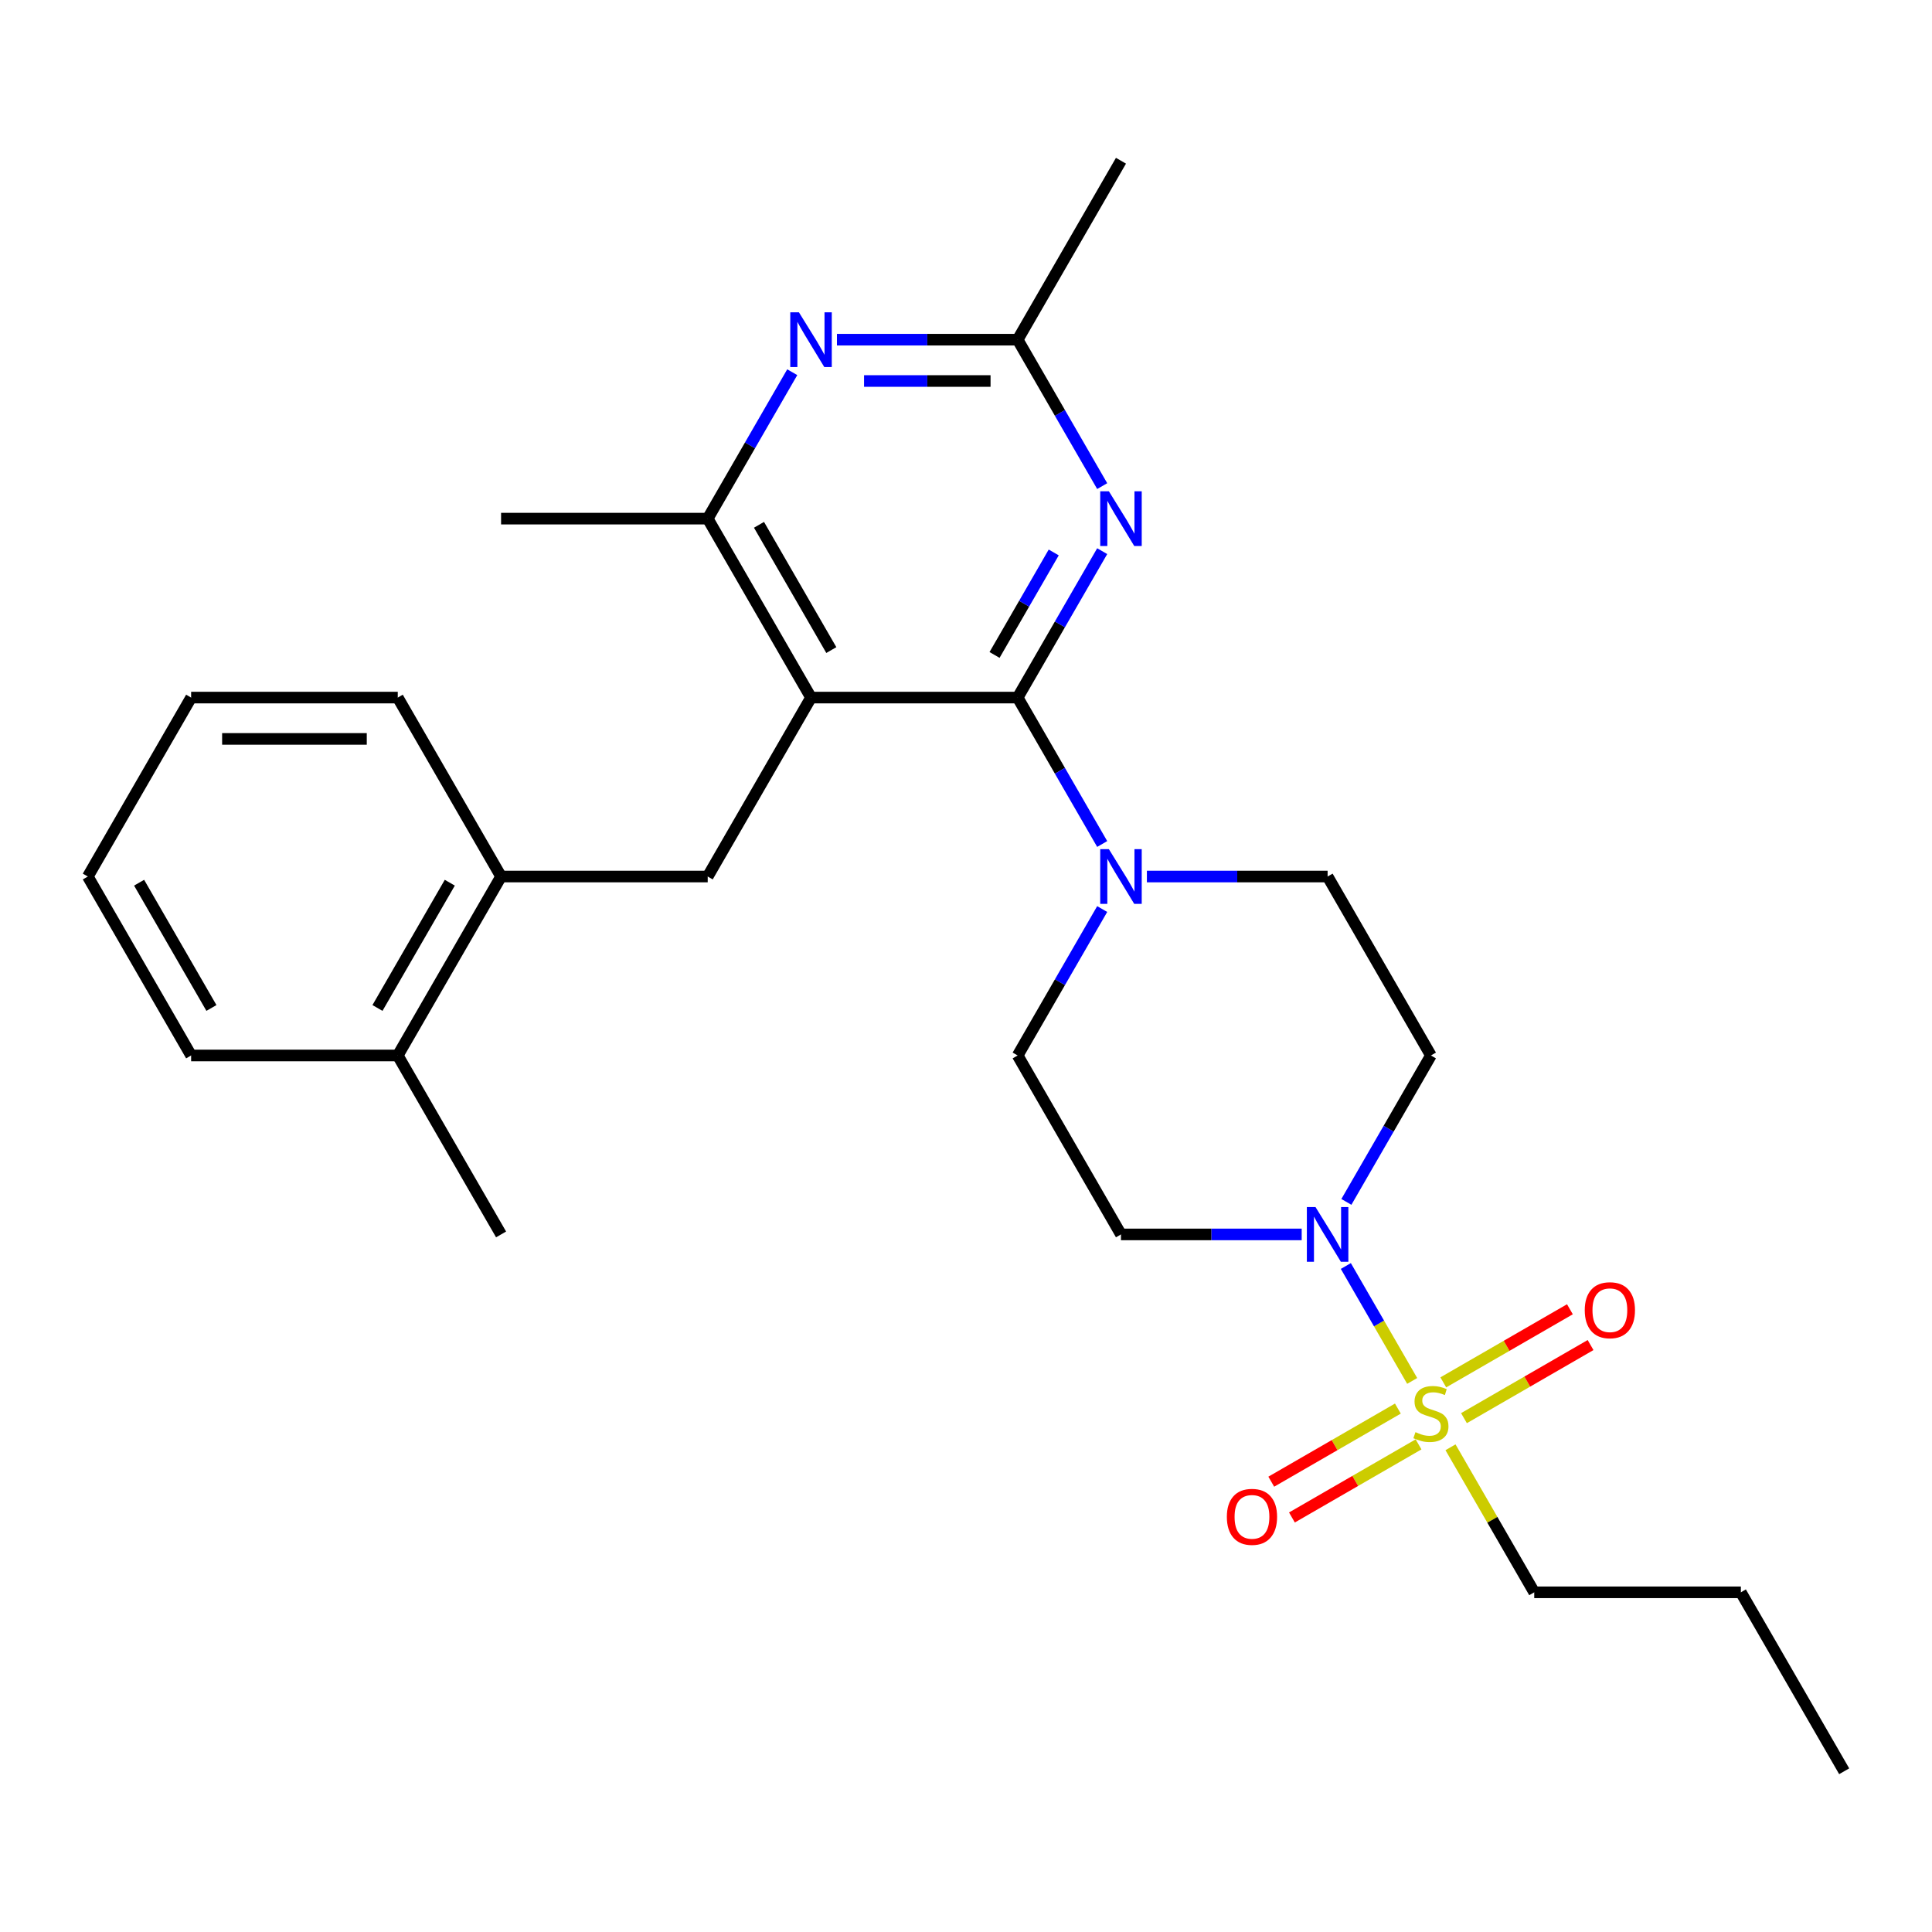 <?xml version='1.0' encoding='iso-8859-1'?>
<svg version='1.1' baseProfile='full'
              xmlns='http://www.w3.org/2000/svg'
                      xmlns:rdkit='http://www.rdkit.org/xml'
                      xmlns:xlink='http://www.w3.org/1999/xlink'
                  xml:space='preserve'
width='1000px' height='1000px' viewBox='0 0 1000 1000'>
<!-- END OF HEADER -->
<rect style='opacity:1.0;fill:#FFFFFF;stroke:none' width='1000' height='1000' x='0' y='0'> </rect>
<path class='bond-3' d='M 730.946,714.764 L 713.775,685.024' style='fill:none;fill-rule:evenodd;stroke:#CCCC00;stroke-width:6px;stroke-linecap:butt;stroke-linejoin:miter;stroke-opacity:1' />
<path class='bond-3' d='M 713.775,685.024 L 696.605,655.284' style='fill:none;fill-rule:evenodd;stroke:#0000FF;stroke-width:6px;stroke-linecap:butt;stroke-linejoin:miter;stroke-opacity:1' />
<path class='bond-12' d='M 757.743,734.034 L 790.51,715.116' style='fill:none;fill-rule:evenodd;stroke:#CCCC00;stroke-width:6px;stroke-linecap:butt;stroke-linejoin:miter;stroke-opacity:1' />
<path class='bond-12' d='M 790.51,715.116 L 823.278,696.197' style='fill:none;fill-rule:evenodd;stroke:#FF0000;stroke-width:6px;stroke-linecap:butt;stroke-linejoin:miter;stroke-opacity:1' />
<path class='bond-12' d='M 747.048,715.509 L 779.815,696.591' style='fill:none;fill-rule:evenodd;stroke:#CCCC00;stroke-width:6px;stroke-linecap:butt;stroke-linejoin:miter;stroke-opacity:1' />
<path class='bond-12' d='M 779.815,696.591 L 812.583,677.673' style='fill:none;fill-rule:evenodd;stroke:#FF0000;stroke-width:6px;stroke-linecap:butt;stroke-linejoin:miter;stroke-opacity:1' />
<path class='bond-13' d='M 723.54,729.081 L 690.773,748' style='fill:none;fill-rule:evenodd;stroke:#CCCC00;stroke-width:6px;stroke-linecap:butt;stroke-linejoin:miter;stroke-opacity:1' />
<path class='bond-13' d='M 690.773,748 L 658.006,766.918' style='fill:none;fill-rule:evenodd;stroke:#FF0000;stroke-width:6px;stroke-linecap:butt;stroke-linejoin:miter;stroke-opacity:1' />
<path class='bond-13' d='M 734.236,747.606 L 701.468,766.524' style='fill:none;fill-rule:evenodd;stroke:#CCCC00;stroke-width:6px;stroke-linecap:butt;stroke-linejoin:miter;stroke-opacity:1' />
<path class='bond-13' d='M 701.468,766.524 L 668.701,785.442' style='fill:none;fill-rule:evenodd;stroke:#FF0000;stroke-width:6px;stroke-linecap:butt;stroke-linejoin:miter;stroke-opacity:1' />
<path class='bond-17' d='M 750.776,749.111 L 772.447,786.646' style='fill:none;fill-rule:evenodd;stroke:#CCCC00;stroke-width:6px;stroke-linecap:butt;stroke-linejoin:miter;stroke-opacity:1' />
<path class='bond-17' d='M 772.447,786.646 L 794.118,824.181' style='fill:none;fill-rule:evenodd;stroke:#000000;stroke-width:6px;stroke-linecap:butt;stroke-linejoin:miter;stroke-opacity:1' />
<path class='bond-0' d='M 526.738,361.065 L 548.616,398.96' style='fill:none;fill-rule:evenodd;stroke:#000000;stroke-width:6px;stroke-linecap:butt;stroke-linejoin:miter;stroke-opacity:1' />
<path class='bond-0' d='M 548.616,398.96 L 570.495,436.855' style='fill:none;fill-rule:evenodd;stroke:#0000FF;stroke-width:6px;stroke-linecap:butt;stroke-linejoin:miter;stroke-opacity:1' />
<path class='bond-1' d='M 526.738,361.065 L 419.786,361.065' style='fill:none;fill-rule:evenodd;stroke:#000000;stroke-width:6px;stroke-linecap:butt;stroke-linejoin:miter;stroke-opacity:1' />
<path class='bond-2' d='M 526.738,361.065 L 548.616,323.171' style='fill:none;fill-rule:evenodd;stroke:#000000;stroke-width:6px;stroke-linecap:butt;stroke-linejoin:miter;stroke-opacity:1' />
<path class='bond-2' d='M 548.616,323.171 L 570.495,285.276' style='fill:none;fill-rule:evenodd;stroke:#0000FF;stroke-width:6px;stroke-linecap:butt;stroke-linejoin:miter;stroke-opacity:1' />
<path class='bond-2' d='M 514.777,339.002 L 530.092,312.476' style='fill:none;fill-rule:evenodd;stroke:#000000;stroke-width:6px;stroke-linecap:butt;stroke-linejoin:miter;stroke-opacity:1' />
<path class='bond-2' d='M 530.092,312.476 L 545.407,285.949' style='fill:none;fill-rule:evenodd;stroke:#0000FF;stroke-width:6px;stroke-linecap:butt;stroke-linejoin:miter;stroke-opacity:1' />
<path class='bond-6' d='M 419.786,361.065 L 366.31,268.442' style='fill:none;fill-rule:evenodd;stroke:#000000;stroke-width:6px;stroke-linecap:butt;stroke-linejoin:miter;stroke-opacity:1' />
<path class='bond-6' d='M 430.289,336.477 L 392.856,271.641' style='fill:none;fill-rule:evenodd;stroke:#000000;stroke-width:6px;stroke-linecap:butt;stroke-linejoin:miter;stroke-opacity:1' />
<path class='bond-7' d='M 419.786,361.065 L 366.31,453.688' style='fill:none;fill-rule:evenodd;stroke:#000000;stroke-width:6px;stroke-linecap:butt;stroke-linejoin:miter;stroke-opacity:1' />
<path class='bond-8' d='M 570.495,251.609 L 548.616,213.714' style='fill:none;fill-rule:evenodd;stroke:#0000FF;stroke-width:6px;stroke-linecap:butt;stroke-linejoin:miter;stroke-opacity:1' />
<path class='bond-8' d='M 548.616,213.714 L 526.738,175.819' style='fill:none;fill-rule:evenodd;stroke:#000000;stroke-width:6px;stroke-linecap:butt;stroke-linejoin:miter;stroke-opacity:1' />
<path class='bond-9' d='M 673.752,638.935 L 626.983,638.935' style='fill:none;fill-rule:evenodd;stroke:#0000FF;stroke-width:6px;stroke-linecap:butt;stroke-linejoin:miter;stroke-opacity:1' />
<path class='bond-9' d='M 626.983,638.935 L 580.214,638.935' style='fill:none;fill-rule:evenodd;stroke:#000000;stroke-width:6px;stroke-linecap:butt;stroke-linejoin:miter;stroke-opacity:1' />
<path class='bond-10' d='M 696.885,622.101 L 718.763,584.206' style='fill:none;fill-rule:evenodd;stroke:#0000FF;stroke-width:6px;stroke-linecap:butt;stroke-linejoin:miter;stroke-opacity:1' />
<path class='bond-10' d='M 718.763,584.206 L 740.642,546.312' style='fill:none;fill-rule:evenodd;stroke:#000000;stroke-width:6px;stroke-linecap:butt;stroke-linejoin:miter;stroke-opacity:1' />
<path class='bond-4' d='M 593.628,453.688 L 640.397,453.688' style='fill:none;fill-rule:evenodd;stroke:#0000FF;stroke-width:6px;stroke-linecap:butt;stroke-linejoin:miter;stroke-opacity:1' />
<path class='bond-4' d='M 640.397,453.688 L 687.166,453.688' style='fill:none;fill-rule:evenodd;stroke:#000000;stroke-width:6px;stroke-linecap:butt;stroke-linejoin:miter;stroke-opacity:1' />
<path class='bond-27' d='M 570.495,470.522 L 548.616,508.417' style='fill:none;fill-rule:evenodd;stroke:#0000FF;stroke-width:6px;stroke-linecap:butt;stroke-linejoin:miter;stroke-opacity:1' />
<path class='bond-27' d='M 548.616,508.417 L 526.738,546.312' style='fill:none;fill-rule:evenodd;stroke:#000000;stroke-width:6px;stroke-linecap:butt;stroke-linejoin:miter;stroke-opacity:1' />
<path class='bond-5' d='M 433.2,175.819 L 479.969,175.819' style='fill:none;fill-rule:evenodd;stroke:#0000FF;stroke-width:6px;stroke-linecap:butt;stroke-linejoin:miter;stroke-opacity:1' />
<path class='bond-5' d='M 479.969,175.819 L 526.738,175.819' style='fill:none;fill-rule:evenodd;stroke:#000000;stroke-width:6px;stroke-linecap:butt;stroke-linejoin:miter;stroke-opacity:1' />
<path class='bond-5' d='M 447.231,197.21 L 479.969,197.21' style='fill:none;fill-rule:evenodd;stroke:#0000FF;stroke-width:6px;stroke-linecap:butt;stroke-linejoin:miter;stroke-opacity:1' />
<path class='bond-5' d='M 479.969,197.21 L 512.707,197.21' style='fill:none;fill-rule:evenodd;stroke:#000000;stroke-width:6px;stroke-linecap:butt;stroke-linejoin:miter;stroke-opacity:1' />
<path class='bond-28' d='M 410.067,192.653 L 388.189,230.548' style='fill:none;fill-rule:evenodd;stroke:#0000FF;stroke-width:6px;stroke-linecap:butt;stroke-linejoin:miter;stroke-opacity:1' />
<path class='bond-28' d='M 388.189,230.548 L 366.31,268.442' style='fill:none;fill-rule:evenodd;stroke:#000000;stroke-width:6px;stroke-linecap:butt;stroke-linejoin:miter;stroke-opacity:1' />
<path class='bond-18' d='M 366.31,268.442 L 259.358,268.442' style='fill:none;fill-rule:evenodd;stroke:#000000;stroke-width:6px;stroke-linecap:butt;stroke-linejoin:miter;stroke-opacity:1' />
<path class='bond-11' d='M 366.31,453.688 L 259.358,453.688' style='fill:none;fill-rule:evenodd;stroke:#000000;stroke-width:6px;stroke-linecap:butt;stroke-linejoin:miter;stroke-opacity:1' />
<path class='bond-19' d='M 526.738,175.819 L 580.214,83.196' style='fill:none;fill-rule:evenodd;stroke:#000000;stroke-width:6px;stroke-linecap:butt;stroke-linejoin:miter;stroke-opacity:1' />
<path class='bond-15' d='M 580.214,638.935 L 526.738,546.312' style='fill:none;fill-rule:evenodd;stroke:#000000;stroke-width:6px;stroke-linecap:butt;stroke-linejoin:miter;stroke-opacity:1' />
<path class='bond-14' d='M 740.642,546.312 L 687.166,453.688' style='fill:none;fill-rule:evenodd;stroke:#000000;stroke-width:6px;stroke-linecap:butt;stroke-linejoin:miter;stroke-opacity:1' />
<path class='bond-16' d='M 259.358,453.688 L 205.882,546.312' style='fill:none;fill-rule:evenodd;stroke:#000000;stroke-width:6px;stroke-linecap:butt;stroke-linejoin:miter;stroke-opacity:1' />
<path class='bond-16' d='M 232.812,456.887 L 195.379,521.723' style='fill:none;fill-rule:evenodd;stroke:#000000;stroke-width:6px;stroke-linecap:butt;stroke-linejoin:miter;stroke-opacity:1' />
<path class='bond-20' d='M 259.358,453.688 L 205.882,361.065' style='fill:none;fill-rule:evenodd;stroke:#000000;stroke-width:6px;stroke-linecap:butt;stroke-linejoin:miter;stroke-opacity:1' />
<path class='bond-21' d='M 205.882,546.312 L 259.358,638.935' style='fill:none;fill-rule:evenodd;stroke:#000000;stroke-width:6px;stroke-linecap:butt;stroke-linejoin:miter;stroke-opacity:1' />
<path class='bond-22' d='M 205.882,546.312 L 98.93,546.312' style='fill:none;fill-rule:evenodd;stroke:#000000;stroke-width:6px;stroke-linecap:butt;stroke-linejoin:miter;stroke-opacity:1' />
<path class='bond-23' d='M 794.118,824.181 L 901.07,824.181' style='fill:none;fill-rule:evenodd;stroke:#000000;stroke-width:6px;stroke-linecap:butt;stroke-linejoin:miter;stroke-opacity:1' />
<path class='bond-24' d='M 205.882,361.065 L 98.93,361.065' style='fill:none;fill-rule:evenodd;stroke:#000000;stroke-width:6px;stroke-linecap:butt;stroke-linejoin:miter;stroke-opacity:1' />
<path class='bond-24' d='M 189.84,382.456 L 114.973,382.456' style='fill:none;fill-rule:evenodd;stroke:#000000;stroke-width:6px;stroke-linecap:butt;stroke-linejoin:miter;stroke-opacity:1' />
<path class='bond-29' d='M 98.93,546.312 L 45.455,453.688' style='fill:none;fill-rule:evenodd;stroke:#000000;stroke-width:6px;stroke-linecap:butt;stroke-linejoin:miter;stroke-opacity:1' />
<path class='bond-29' d='M 109.434,521.723 L 72.001,456.887' style='fill:none;fill-rule:evenodd;stroke:#000000;stroke-width:6px;stroke-linecap:butt;stroke-linejoin:miter;stroke-opacity:1' />
<path class='bond-25' d='M 901.07,824.181 L 954.545,916.804' style='fill:none;fill-rule:evenodd;stroke:#000000;stroke-width:6px;stroke-linecap:butt;stroke-linejoin:miter;stroke-opacity:1' />
<path class='bond-26' d='M 98.93,361.065 L 45.455,453.688' style='fill:none;fill-rule:evenodd;stroke:#000000;stroke-width:6px;stroke-linecap:butt;stroke-linejoin:miter;stroke-opacity:1' />
<path  class='atom-0' d='M 732.642 741.278
Q 732.962 741.398, 734.282 741.958
Q 735.602 742.518, 737.042 742.878
Q 738.522 743.198, 739.962 743.198
Q 742.642 743.198, 744.202 741.918
Q 745.762 740.598, 745.762 738.318
Q 745.762 736.758, 744.962 735.798
Q 744.202 734.838, 743.002 734.318
Q 741.802 733.798, 739.802 733.198
Q 737.282 732.438, 735.762 731.718
Q 734.282 730.998, 733.202 729.478
Q 732.162 727.958, 732.162 725.398
Q 732.162 721.838, 734.562 719.638
Q 737.002 717.438, 741.802 717.438
Q 745.082 717.438, 748.802 718.998
L 747.882 722.078
Q 744.482 720.678, 741.922 720.678
Q 739.162 720.678, 737.642 721.838
Q 736.122 722.958, 736.162 724.918
Q 736.162 726.438, 736.922 727.358
Q 737.722 728.278, 738.842 728.798
Q 740.002 729.318, 741.922 729.918
Q 744.482 730.718, 746.002 731.518
Q 747.522 732.318, 748.602 733.958
Q 749.722 735.558, 749.722 738.318
Q 749.722 742.238, 747.082 744.358
Q 744.482 746.438, 740.122 746.438
Q 737.602 746.438, 735.682 745.878
Q 733.802 745.358, 731.562 744.438
L 732.642 741.278
' fill='#CCCC00'/>
<path  class='atom-3' d='M 573.954 254.282
L 583.234 269.282
Q 584.154 270.762, 585.634 273.442
Q 587.114 276.122, 587.194 276.282
L 587.194 254.282
L 590.954 254.282
L 590.954 282.602
L 587.074 282.602
L 577.114 266.202
Q 575.954 264.282, 574.714 262.082
Q 573.514 259.882, 573.154 259.202
L 573.154 282.602
L 569.474 282.602
L 569.474 254.282
L 573.954 254.282
' fill='#0000FF'/>
<path  class='atom-4' d='M 680.906 624.775
L 690.186 639.775
Q 691.106 641.255, 692.586 643.935
Q 694.066 646.615, 694.146 646.775
L 694.146 624.775
L 697.906 624.775
L 697.906 653.095
L 694.026 653.095
L 684.066 636.695
Q 682.906 634.775, 681.666 632.575
Q 680.466 630.375, 680.106 629.695
L 680.106 653.095
L 676.426 653.095
L 676.426 624.775
L 680.906 624.775
' fill='#0000FF'/>
<path  class='atom-5' d='M 573.954 439.528
L 583.234 454.528
Q 584.154 456.008, 585.634 458.688
Q 587.114 461.368, 587.194 461.528
L 587.194 439.528
L 590.954 439.528
L 590.954 467.848
L 587.074 467.848
L 577.114 451.448
Q 575.954 449.528, 574.714 447.328
Q 573.514 445.128, 573.154 444.448
L 573.154 467.848
L 569.474 467.848
L 569.474 439.528
L 573.954 439.528
' fill='#0000FF'/>
<path  class='atom-6' d='M 413.526 161.659
L 422.806 176.659
Q 423.726 178.139, 425.206 180.819
Q 426.686 183.499, 426.766 183.659
L 426.766 161.659
L 430.526 161.659
L 430.526 189.979
L 426.646 189.979
L 416.686 173.579
Q 415.526 171.659, 414.286 169.459
Q 413.086 167.259, 412.726 166.579
L 412.726 189.979
L 409.046 189.979
L 409.046 161.659
L 413.526 161.659
' fill='#0000FF'/>
<path  class='atom-13' d='M 820.265 678.162
Q 820.265 671.362, 823.625 667.562
Q 826.985 663.762, 833.265 663.762
Q 839.545 663.762, 842.905 667.562
Q 846.265 671.362, 846.265 678.162
Q 846.265 685.042, 842.865 688.962
Q 839.465 692.842, 833.265 692.842
Q 827.025 692.842, 823.625 688.962
Q 820.265 685.082, 820.265 678.162
M 833.265 689.642
Q 837.585 689.642, 839.905 686.762
Q 842.265 683.842, 842.265 678.162
Q 842.265 672.602, 839.905 669.802
Q 837.585 666.962, 833.265 666.962
Q 828.945 666.962, 826.585 669.762
Q 824.265 672.562, 824.265 678.162
Q 824.265 683.882, 826.585 686.762
Q 828.945 689.642, 833.265 689.642
' fill='#FF0000'/>
<path  class='atom-14' d='M 635.019 785.114
Q 635.019 778.314, 638.379 774.514
Q 641.739 770.714, 648.019 770.714
Q 654.299 770.714, 657.659 774.514
Q 661.019 778.314, 661.019 785.114
Q 661.019 791.994, 657.619 795.914
Q 654.219 799.794, 648.019 799.794
Q 641.779 799.794, 638.379 795.914
Q 635.019 792.034, 635.019 785.114
M 648.019 796.594
Q 652.339 796.594, 654.659 793.714
Q 657.019 790.794, 657.019 785.114
Q 657.019 779.554, 654.659 776.754
Q 652.339 773.914, 648.019 773.914
Q 643.699 773.914, 641.339 776.714
Q 639.019 779.514, 639.019 785.114
Q 639.019 790.834, 641.339 793.714
Q 643.699 796.594, 648.019 796.594
' fill='#FF0000'/>
</svg>
